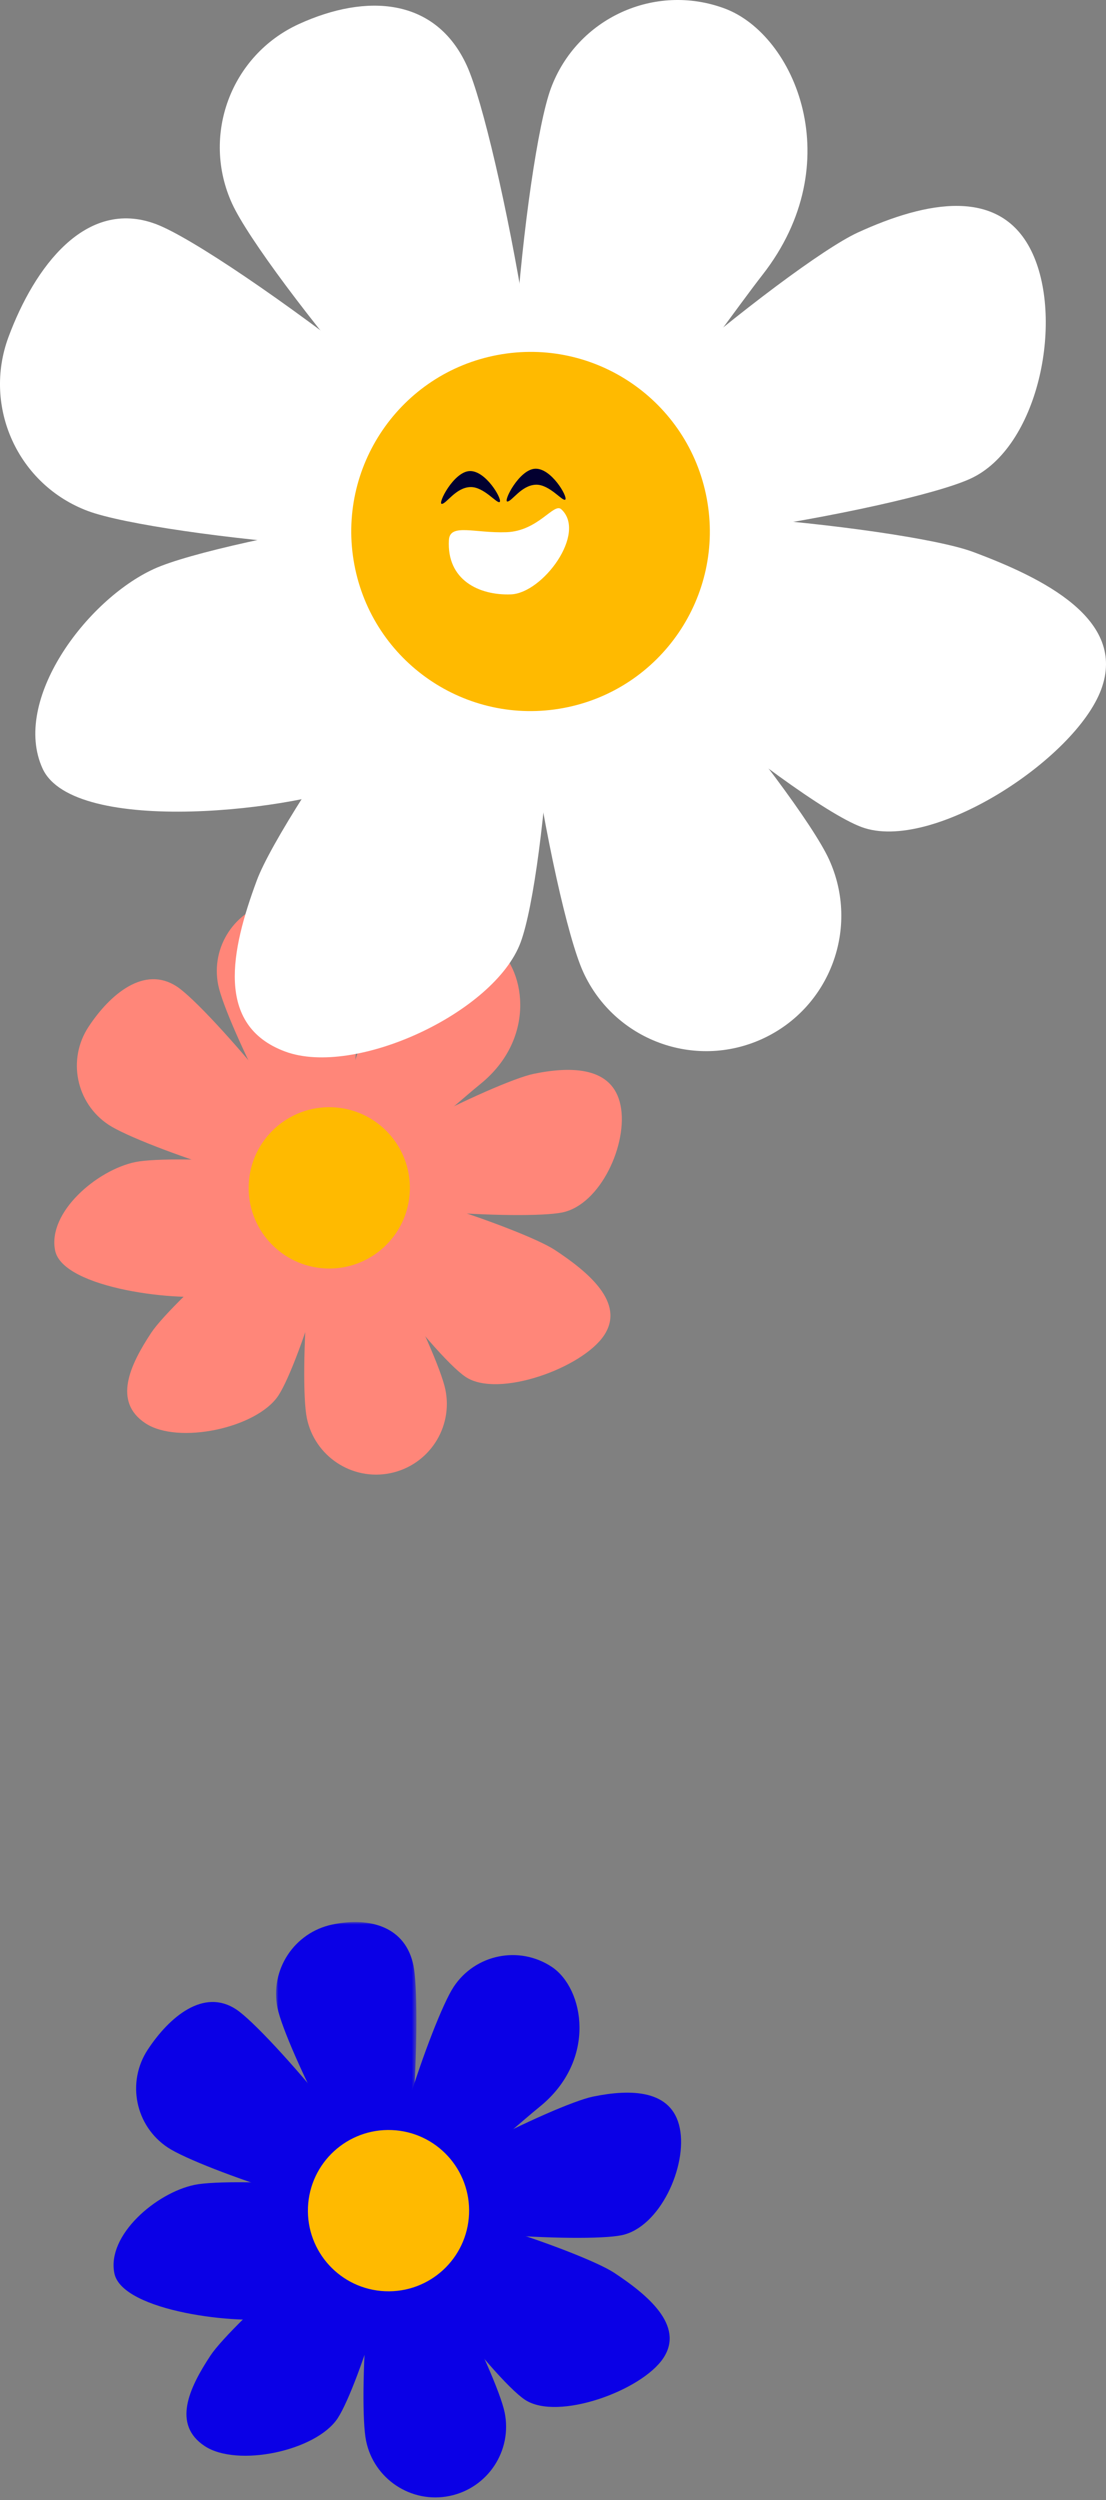<?xml version="1.0" encoding="UTF-8"?>
<svg width="224px" height="506px" viewBox="0 0 224 506" version="1.1" xmlns="http://www.w3.org/2000/svg" xmlns:xlink="http://www.w3.org/1999/xlink">
    <rect x="0" y="0" width="224" height="506" fill="#808080" stroke="none"/>
    <title>flowers-right</title>
    <defs>
        <polygon id="path-1" points="0 0 28.426 0 28.426 58.16 0 58.16"></polygon>
    </defs>
    <g id="Page-1" stroke="none" stroke-width="1" fill="none" fill-rule="evenodd">
        <g id="Homepage" transform="translate(-1279, -992)">
            <g id="flowers-right" transform="translate(1279, 992)">
                <g id="Flower-blue-Copy-2" transform="translate(11, 182)">
                    <path d="M33.204,17.397 C34.791,25.146 51.572,59.08 56.17,58.141 C60.764,57.199 62.32,16.532 60.733,8.785 C59.146,1.036 52.115,-1.095 44.362,0.49 C36.613,2.08 31.617,9.647 33.204,17.397" id="Fill-1" fill="#FF8679"></path>
                    <path d="M45.379,100.443 C49.735,93.839 60.02,61.064 56.104,58.48 C52.188,55.896 23.979,81.142 19.623,87.745 C15.266,94.347 11.854,101.699 18.455,106.055 C25.06,110.416 41.019,107.045 45.379,100.443" id="Fill-4" fill="#FF8679"></path>
                    <path d="M68.879,13.121 C64.522,19.724 52.394,55.583 56.308,58.167 C60.225,60.752 80.114,42.383 86.27,37.412 C97.984,27.947 95.328,13.417 88.725,9.057 C82.123,4.702 73.238,6.519 68.879,13.121" id="Fill-6" fill="#FF8679"></path>
                    <path d="M79.206,99.248 C77.62,91.499 60.841,57.564 56.244,58.507 C51.647,59.449 49.552,97.244 51.144,104.997 C52.729,112.743 60.297,117.74 68.046,116.155 C75.798,114.567 80.796,106.998 79.206,99.248" id="Fill-8" fill="#FF8679"></path>
                    <path d="M33.433,80.05 C41.182,78.463 63.859,62.883 62.915,58.288 C61.973,53.691 24.179,51.599 16.427,53.186 C8.678,54.773 -1.42,63.351 0.166,71.1 C1.752,78.85 25.683,81.637 33.433,80.05" id="Fill-10" fill="#FF8679"></path>
                    <path d="M97.131,35.323 C89.38,36.91 55.448,53.689 56.389,58.286 C57.33,62.883 95.127,64.974 102.878,63.387 C110.627,61.803 116.262,49.433 114.674,41.684 C113.088,33.932 104.883,33.736 97.131,35.323" id="Fill-13" fill="#FF8679"></path>
                    <path d="M11.003,45.648 C17.607,50.004 53.467,62.136 56.049,58.22 C58.633,54.306 31.437,22.036 24.835,17.677 C18.232,13.321 11.297,19.199 6.939,25.804 C2.582,32.405 4.4,41.291 11.003,45.648" id="Fill-16" fill="#FF8679"></path>
                    <path d="M101.408,70.998 C94.806,66.64 58.946,54.512 56.364,58.428 C53.778,62.342 76.728,92.331 83.331,96.689 C89.934,101.047 107.001,94.836 111.358,88.234 C115.717,81.632 108.01,75.355 101.408,70.998" id="Fill-18" fill="#FF8679"></path>
                    <path d="M39.374,57.723 C39.756,48.715 47.366,41.72 56.375,42.1 C65.383,42.48 72.374,50.09 71.995,59.099 C71.618,68.107 64.009,75.101 54.999,74.72 C45.99,74.341 38.995,66.732 39.374,57.723" id="Fill-20" fill="#FFBA00"></path>
                </g>
                <g id="flower">
                    <path d="M47.006,41.208 C53.297,54.967 99.154,110.977 107.307,107.245 C115.458,103.509 100.842,27.04 94.55,13.287 C88.259,-0.47 74.249,-1.413 60.497,4.886 C46.757,11.188 40.713,27.447 47.006,41.208" id="Fill-1" fill="#FFFFFF"></path>
                    <path d="M105.437,190.74 C110.706,176.552 115.734,111.034 107.332,107.904 C98.928,104.777 57.283,163.992 52.017,178.175 C46.745,192.362 43.56,207.532 57.728,212.81 C71.9,218.088 100.163,204.923 105.437,190.74" id="Fill-3" fill="#FFFFFF"></path>
                    <path d="M111.583,17.855 C106.314,32.041 99.177,104.105 107.578,107.232 C115.984,110.364 145.104,67.55 154.422,55.632 C172.159,32.942 160.951,7.003 146.784,1.726 C132.615,-3.548 116.856,3.67 111.583,17.855" id="Fill-6" fill="#FFFFFF"></path>
                    <path d="M167.901,173.927 C161.609,160.17 115.755,104.156 107.603,107.894 C99.45,111.631 111.83,182.979 118.129,196.743 C124.417,210.497 140.659,216.546 154.405,210.251 C168.151,203.952 174.2,187.689 167.901,173.927" id="Fill-9" fill="#FFFFFF"></path>
                    <path d="M74.413,157.882 C88.156,151.585 123.666,112.769 119.932,104.611 C116.196,96.448 44.93,108.846 31.184,115.145 C17.436,121.442 2.332,141.784 8.622,155.543 C14.912,169.303 60.666,164.181 74.413,157.882" id="Fill-11" fill="#FFFFFF"></path>
                    <path d="M173.745,47.056 C159.997,53.355 104.05,99.257 107.781,107.42 C111.513,115.582 182.782,103.184 196.53,96.885 C210.276,90.587 215.44,65.107 209.145,51.348 C202.856,37.585 187.494,40.756 173.745,47.056" id="Fill-13" fill="#FFFFFF"></path>
                    <path d="M17.837,103.433 C32.01,108.704 103.997,115.857 107.121,107.444 C110.244,99.035 45.712,50.615 31.544,45.337 C17.373,40.064 6.994,54.01 1.723,68.199 C-3.544,82.382 3.669,98.16 17.837,103.433" id="Fill-15" fill="#FFFFFF"></path>
                    <path d="M197.071,111.703 C182.902,106.427 110.914,99.283 107.793,107.694 C104.664,116.104 160.311,162.103 174.477,167.382 C188.649,172.656 217.75,153.724 223.021,139.542 C228.29,125.355 211.238,116.978 197.071,111.703" id="Fill-18" fill="#FFFFFF"></path>
                    <path d="M71.764,114.262 C68.077,94.533 81.061,75.541 100.771,71.845 C120.48,68.148 139.445,81.147 143.139,100.876 C146.835,120.605 133.851,139.594 114.139,143.291 C94.431,146.988 75.46,133.992 71.764,114.262" id="Fill-20" fill="#FFBA00"></path>
                    <path d="M89.486,101.982 C88.563,102.015 91.888,95.454 95.128,95.339 C98.371,95.222 101.675,100.929 101.231,101.561 C100.786,102.192 98.065,98.476 95.245,98.576 C92.317,98.681 90.417,101.95 89.486,101.982" id="Fill-22" fill="#020030"></path>
                    <path d="M102.766,101.505 C101.842,101.539 105.166,94.978 108.406,94.863 C111.649,94.745 114.953,100.452 114.509,101.084 C114.064,101.715 111.342,97.999 108.523,98.1 C105.595,98.205 103.696,101.472 102.766,101.505" id="Fill-24" fill="#020030"></path>
                    <path d="M113.673,103.066 C118.927,107.89 109.92,120.067 103.467,120.297 C97.013,120.529 90.463,117.387 90.915,109.312 C91.111,105.84 96.122,107.945 102.576,107.712 C109.03,107.479 112.166,101.678 113.673,103.066" id="Fill-26" fill="#FFFFFF"></path>
                </g>
                <g id="Flower-blue" transform="translate(23, 389)">
                    <g id="Group-3" transform="translate(32.91, 0)">
                        <mask id="mask-2" fill="white">
                            <use xlink:href="#path-1"></use>
                        </mask>
                        <g id="Clip-2"></g>
                        <path d="M0.294,17.397 C1.881,25.146 18.662,59.08 23.26,58.141 C27.854,57.199 29.41,16.532 27.823,8.785 C26.236,1.036 19.205,-1.095 11.452,0.49 C3.703,2.08 -1.293,9.647 0.294,17.397" id="Fill-1" fill="#0A00E6" mask="url(#mask-2)"></path>
                    </g>
                    <path d="M45.379,100.443 C49.735,93.839 60.02,61.064 56.104,58.48 C52.188,55.896 23.979,81.142 19.623,87.745 C15.266,94.347 11.854,101.699 18.455,106.055 C25.06,110.416 41.019,107.045 45.379,100.443" id="Fill-4" fill="#0A00E6"></path>
                    <path d="M68.879,13.12 C64.522,19.724 52.394,55.583 56.308,58.166 C60.225,60.752 80.114,42.383 86.27,37.411 C97.984,27.947 95.328,13.416 88.725,9.056 C82.123,4.702 73.238,6.519 68.879,13.12" id="Fill-6" fill="#0A00E6"></path>
                    <path d="M79.206,99.248 C77.62,91.499 60.841,57.563 56.244,58.507 C51.647,59.449 49.552,97.243 51.144,104.996 C52.729,112.743 60.297,117.74 68.046,116.154 C75.798,114.567 80.796,106.998 79.206,99.248" id="Fill-8" fill="#0A00E6"></path>
                    <path d="M33.433,80.05 C41.182,78.463 63.859,62.883 62.915,58.288 C61.973,53.691 24.179,51.599 16.427,53.186 C8.678,54.773 -1.42,63.351 0.166,71.1 C1.752,78.85 25.683,81.637 33.433,80.05" id="Fill-10" fill="#0A00E6"></path>
                    <path d="M97.131,35.323 C89.38,36.91 55.448,53.689 56.389,58.286 C57.33,62.883 95.127,64.974 102.878,63.387 C110.627,61.803 116.262,49.433 114.674,41.684 C113.088,33.932 104.883,33.736 97.131,35.323" id="Fill-13" fill="#0A00E6"></path>
                    <path d="M11.003,45.648 C17.607,50.004 53.467,62.136 56.049,58.22 C58.633,54.306 31.437,22.036 24.835,17.677 C18.232,13.321 11.297,19.199 6.939,25.804 C2.582,32.405 4.4,41.291 11.003,45.648" id="Fill-16" fill="#0A00E6"></path>
                    <path d="M101.408,70.998 C94.806,66.639 58.946,54.511 56.364,58.428 C53.778,62.342 76.728,92.331 83.331,96.689 C89.934,101.046 107.001,94.835 111.358,88.234 C115.717,81.632 108.01,75.355 101.408,70.998" id="Fill-18" fill="#0A00E6"></path>
                    <path d="M39.374,57.723 C39.756,48.715 47.366,41.72 56.375,42.1 C65.383,42.48 72.374,50.09 71.995,59.099 C71.618,68.107 64.009,75.101 54.999,74.72 C45.99,74.341 38.995,66.732 39.374,57.723" id="Fill-20" fill="#FFBA00"></path>
                </g>
            </g>
        </g>
    </g>
</svg>